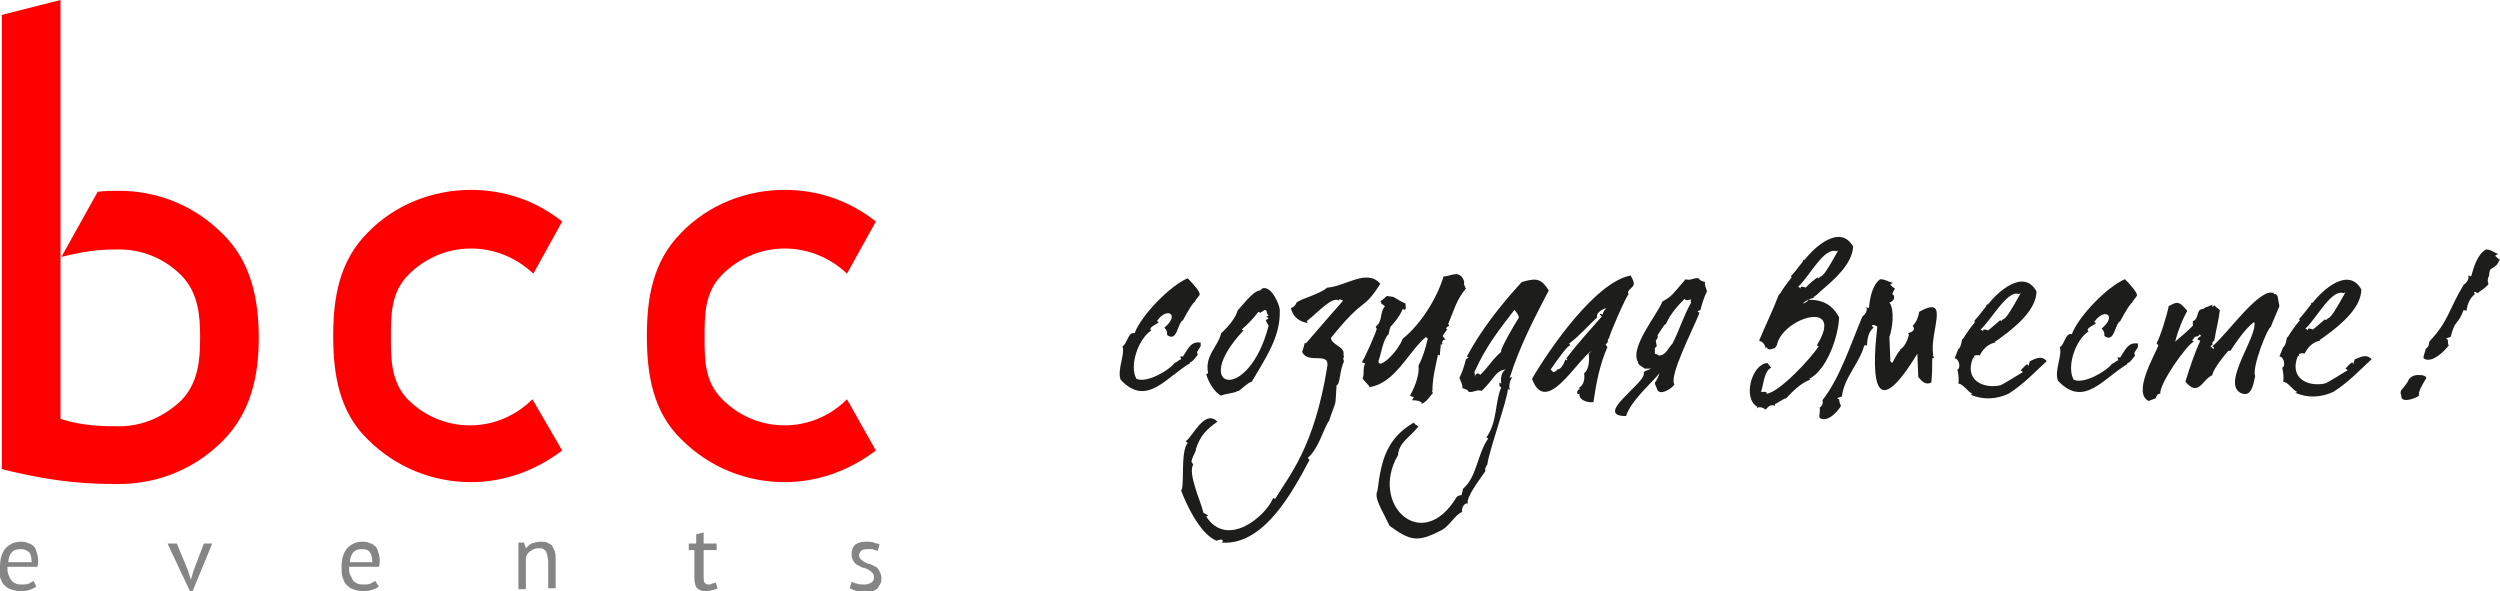<?xml version="1.0" encoding="UTF-8"?> <!-- Generator: Adobe Illustrator 27.9.0, SVG Export Plug-In . SVG Version: 6.00 Build 0) --> <svg xmlns="http://www.w3.org/2000/svg" xmlns:xlink="http://www.w3.org/1999/xlink" id="Layer_4" x="0px" y="0px" viewBox="0 0 268.6 63.5" style="enable-background:new 0 0 268.6 63.5;" xml:space="preserve"> <style type="text/css"> .st0{fill:none;stroke:#1E1E1C;stroke-width:0.5;stroke-linecap:round;stroke-linejoin:round;stroke-miterlimit:10;} .st1{fill:none;stroke:#FF0000;stroke-width:5;stroke-miterlimit:10;} .st2{fill:none;stroke:#FF0000;stroke-width:5;stroke-linecap:round;stroke-linejoin:round;stroke-miterlimit:10;} .st3{fill:none;stroke:#1E1E1C;stroke-width:0.5;stroke-miterlimit:10;} .st4{fill:none;stroke:#1D1D1B;stroke-width:0.25;stroke-miterlimit:10;} .st5{fill:#FFFFFF;stroke:#1D1D1B;stroke-width:0.25;stroke-miterlimit:10;} .st6{fill:#FFFFFF;stroke:#1E1E1C;stroke-width:0.5;stroke-linecap:round;stroke-linejoin:round;stroke-miterlimit:10;} .st7{fill:#FF0000;} .st8{fill:#FFFFFF;} .st9{fill:none;stroke:#1E1E1C;stroke-width:0.5;stroke-miterlimit:10;stroke-dasharray:1.976,1.976;} .st10{fill:none;stroke:#1E1E1C;stroke-width:0.5;stroke-miterlimit:10;stroke-dasharray:2.026,2.026;} .st11{clip-path:url(#SVGID_00000036954530255900304340000005227466689288127907_);} .st12{clip-path:url(#SVGID_00000060733885960347787150000008877628864399336102_);} .st13{fill:#141212;} .st14{fill:#515050;} .st15{fill:#474747;} .st16{fill:#29537B;} .st17{fill:#315E8D;} .st18{fill:#232323;} .st19{fill:#84848C;} .st20{fill:#6C5D60;} .st21{fill:#F6D099;} .st22{fill:#793937;} .st23{fill:#4F5354;} .st24{fill:#494949;} .st25{fill:#FDFFFF;} .st26{fill:#9A9A9A;} .st27{fill:#2A2C2D;} .st28{fill:#EEE9D2;} .st29{fill:#DAD3B2;} .st30{fill:#BE5338;} .st31{fill:#7F562B;} .st32{fill:#DBC9B3;} .st33{fill:#5C565D;} .st34{fill:#F2F2F4;} .st35{fill:#94959A;} .st36{fill:#DFDFE1;} .st37{fill:#87BDCE;} .st38{fill:#B6D4DF;} .st39{fill:#DAD2CA;} .st40{fill:#4C9EBF;} .st41{fill:#C4A86F;} .st42{fill:#939498;} .st43{fill:#546775;} .st44{fill:#F5F5F3;} .st45{fill:#D08481;} .st46{fill:#436B8E;} .st47{fill:#FBECD8;} .st48{fill:#E7BA7F;} .st49{fill:#EDB157;} .st50{fill:#AF7028;} .st51{fill:#56484B;} .st52{fill:#AA3A1E;} .st53{fill:#523D24;} .st54{fill:#7D5D3B;} .st55{fill:#EDBB7A;} .st56{fill:#4C4C4C;} .st57{fill:#4775B3;} .st58{fill:#94A8A5;} .st59{fill:#1C3954;} .st60{fill:#96B446;} .st61{fill:#ACCF56;} .st62{fill:#BED1CF;} .st63{fill:#E86C38;} .st64{fill:#7F2310;} .st65{fill:#312E2B;} .st66{fill:#1D4268;} .st67{fill:#42322B;} .st68{fill:#998B81;} .st69{fill:#F7D8B2;} .st70{fill:#E48978;} .st71{fill:#D18B3F;} .st72{fill:#E9C867;} .st73{fill:#A3A2A0;} .st74{fill:#D2D2D2;} .st75{fill:#DFDFDB;} .st76{fill:#393B43;} .st77{fill:#D8D6D9;} .st78{fill:#F1F1F1;} .st79{opacity:0.5;fill:#F5F5F3;} .st80{fill:#574033;} .st81{opacity:0.3;fill:#010014;} .st82{fill:#CED2D7;} .st83{fill:#1B1B1D;} .st84{fill:#C47D7B;} .st85{fill:#F7D783;} .st86{opacity:0.3;fill:#7E3C3A;} .st87{opacity:0.2;} .st88{fill:#AE6457;} .st89{opacity:0.5;fill:#FDFFFF;} .st90{fill:#AF7072;} .st91{fill:#387BC7;} .st92{opacity:0.5;} .st93{fill:#E74225;} .st94{fill:none;stroke:#1D1D1B;stroke-width:0.25;stroke-linecap:round;stroke-linejoin:round;stroke-miterlimit:10;} .st95{opacity:0.5;fill:none;stroke:#1D1D1B;stroke-width:0.25;stroke-linecap:round;stroke-linejoin:round;stroke-miterlimit:10;} .st96{opacity:0.3;fill:none;stroke:#1D1D1B;stroke-width:0.25;stroke-linecap:round;stroke-linejoin:round;stroke-miterlimit:10;} .st97{opacity:0.2;fill:none;stroke:#1D1D1B;stroke-width:0.25;stroke-linecap:round;stroke-linejoin:round;stroke-miterlimit:10;} .st98{fill:#B0B0B0;} .st99{fill-rule:evenodd;clip-rule:evenodd;fill:none;stroke:#1D1D1B;stroke-width:0.25;stroke-miterlimit:10;} .st100{fill-rule:evenodd;clip-rule:evenodd;fill:#FF0000;} .st101{fill-rule:evenodd;clip-rule:evenodd;fill:#CC2D26;} .st102{fill:#CC2D26;} .st103{fill:#1D1D1B;} .st104{fill:#858585;} .st105{fill:none;stroke:#1D1D1B;stroke-width:0.5;stroke-miterlimit:10;} .st106{fill:#1E1E1C;} .st107{opacity:0.9;} .st108{opacity:0.7;fill:none;stroke:#1E1E1C;stroke-width:0.5;stroke-linecap:round;stroke-linejoin:round;stroke-miterlimit:10;} .st109{filter:url(#Adobe_OpacityMaskFilter);} .st110{filter:url(#Adobe_OpacityMaskFilter_00000163767601237778844340000015453087897269998761_);} .st111{mask:url(#SVGID_00000133528655728978829250000014871149252184444547_);fill:url(#SVGID_00000023980021117062860730000015350094439735197606_);} .st112{filter:url(#Adobe_OpacityMaskFilter_00000122686343572705163110000002627072162244571322_);} .st113{filter:url(#Adobe_OpacityMaskFilter_00000085949440796722263150000013623658709018427299_);} .st114{mask:url(#SVGID_00000163040405037115563170000007765969610822287290_);fill:url(#SVGID_00000180363512939831373280000017724648344481090996_);} .st115{filter:url(#Adobe_OpacityMaskFilter_00000167383435107237268420000016908733370732199844_);} .st116{filter:url(#Adobe_OpacityMaskFilter_00000107563558532066180250000013981507492111359891_);} .st117{mask:url(#SVGID_00000052810533068403542570000000932769454273386120_);fill:url(#SVGID_00000144306064401784277860000016245584470563885984_);} .st118{fill:none;stroke:#1E1E1C;stroke-width:0.25;stroke-linecap:round;stroke-linejoin:round;stroke-miterlimit:10;} .st119{filter:url(#Adobe_OpacityMaskFilter_00000067198860719893589480000004544883639667332520_);} .st120{filter:url(#Adobe_OpacityMaskFilter_00000067229306856702700060000010135169975200266687_);} .st121{mask:url(#SVGID_00000182520113057769399400000017181291180125306276_);fill:url(#SVGID_00000008834808738574203400000000938277821857703351_);} .st122{fill:#F0F0F0;} </style> <g> <g> <path class="st103" d="M128.9,31.6c0,0.2-0.5,0.6-0.5,0.8c-0.2,0.1-0.6,0.7-1.3,2c-0.6,0.3-0.6,2.4-1.7,1.6c0-0.3,0-0.5-0.3-0.8 c1.7-1.4,0.3-2.3-0.8-0.7l0.2,0.1c-0.1,0.2-1,0.5-0.9,0.8l0.1,0.1c-1.4,0.9-2.4,3.8-1.6,5.2c1.1,0.5,3.5-0.9,4.1-1.7 c0.3-0.1,0.4-0.3,0.7-0.4l-0.1-0.3l0.3,0c0.7-1.1,0.9-1.6,1.9-1.5l0,0.4c-0.3,0.5-0.5,0.6-0.3,0.9c-0.2,0.2-0.6,0.9-0.9,0.8 l0.1,0.1c-2.6,1.5-4.7,4.8-7.5,1.8c-0.4-1.1,0.5-2.7,0.2-3.6c0.5-0.2,0.6-1.6,1.3-1.4c0.7-1.9,3.8-5.1,5.7-5.9l0.2,0.2 C128.1,30.4,128.9,31.3,128.9,31.6L128.9,31.6z"></path> <path class="st103" d="M135.6,31l-0.2,0.2c-0.8,0-2.2,2-2.4,2.1c-0.2,0.7-0.8,1.6-1.8,2.5c-0.3,1.4-1.8,2.4-1.4,4.3l-0.2,0.1 c0.2,0.8,0.9,2,1.6,2.3c0.8-0.3,1.3-0.2,1.8-0.5c0,0,0.1,0,0.1,0c0.4-0.3,1-0.9,1.4-1c1.5-2.6,3.1-4.8,3-7.7 C137.5,32.8,136.6,30.6,135.6,31z M136.3,34.2c-0.1,0.1-0.2,0.1-0.3,0.2c0.1,0.3,0.2,0.4,0.3,0.6c-2.2,8.5-8.6,6.8-2.7,0.5 l-0.2-0.1c0.6-0.5,1.2-1.1,1.8-1.9l0.2,0.1c0.2-0.1,0.3-0.2,0.5-0.3c0.1,0,0.2,0.1,0.2,0.2l0,0c0,0.2,0.1,0.3,0.2,0.4 c-0.1,0.1-0.2,0.1-0.4,0.2C136.1,34,136.2,34.1,136.3,34.2z"></path> <path class="st103" d="M148.3,30.5c-2,3.1-1.5,1.1-5.3,5.8c0,0.6,1.1,0.9,1.3,1.4c0.1,0.1,0,0.5,0.1,0.6c-0.1,0.2-0.1,0.3,0,0.5 c-0.5,1.1-0.4,2.5-0.8,2.6c-0.2,2.7,0.1,1.1-0.8,3.8c-0.6,0.8-1.1,3-2.3,4l0.2,0.2c-1.8,3.4-4.9,9.2-9.4,8.9 c0.3-0.5-0.4-0.3-0.6-0.2c-1.9-0.8-3.4-4.3-3.8-5.4c0.4-0.4-0.1-4.2,0.7-5.1l-0.2-0.2c0.7-0.4,2-3.5,3.4-2.1 c-1.1,0.8-1.8,1.4-2.3,2.9c0,0.4-0.3,0.6-0.5,1.4l0.2,0.3c-0.6,1,0.8,3.9,1.1,5.2c0.2,0.1,0.4,0.2,0.5,0.3l-0.2,0.1 c2.2,3.4,6.3,0.1,7.2-2l0.2,0.1c1.5-2.5,4.2-5.5,5.6-14.2c0.3-1.7-2.1-0.2-2.7-1.6c0.1-0.3,0.2-0.6,0.3-1c0.1,0.1,0.1,0.1,0.1,0.1 c1.2-1.4,2.6-3,4-4.6c0,0-0.6-0.3-0.4,0c-0.8-0.5-2.2,1.2-3.5,2.2l0.1,0.2c-0.8-0.1-1.6-0.6-1.8-1.6c0.3-0.1,0.5-0.3,0.6-0.6 c0.7-0.5,2.3-0.8,3.3-1.6C144.5,30.8,146.9,28.8,148.3,30.5L148.3,30.5z"></path> <path class="st103" d="M140.3,36.5c-0.1,0.1,0,0.1-0.1,0.1L140.3,36.5C140.2,36.6,140.2,36.6,140.3,36.5L140.3,36.5z"></path> <path class="st103" d="M157.3,30.6c0.1,0.1,0.1,0.3,0.2,0.4c-1,1.2-1.2,2.1-1.9,3.8l0.1,0.2c-0.2,0.1-0.5,0.3-0.2,0.4 c0,0-0.2,0.2-0.5,0.7l0.3,0.4l-0.1,0c-0.1,0-0.2,0.1-0.3,0.3l0.1,0l-0.1,0.3l-0.1-0.2c0,0.4-0.1,0.9-0.1,1.3l-0.2-0.1 c-0.3,1.4-0.6,2.6-0.6,3.9c-0.1,0.1,0,0.2,0.1,0.2c-0.2,0.1-0.8,1.2-1.4,1.2l0.2-0.1c-0.2-0.2-0.5-0.3-1.1-0.3l0.2-0.3 c-0.1-0.1-0.3-0.1-0.4-0.2c0.7-1.3,1-2.4,0.9-3.2c0.5-1,0.7-1.7,1-2.9l-0.2-0.2c-1.9,1.6-3.3,5-6.1,5.4l0-0.2h-0.1 c0-0.1-0.6-0.6-0.6-0.8c0.2-0.2,0-1.4,0.3-1.5c-0.1-0.1-0.2-0.1-0.4-0.2c0.1,0.1,1.8-3.7,1.6-3.6l-0.1-0.2c0.8-0.6,0.4-1.5,1-2.2 c-0.1-0.1-0.3-0.2-0.4-0.3l0-0.1l-0.1-0.1c0.5-0.4,0.7-0.6,0.7-0.6c0.1,0,0.6,0.1,0.7,0.1c0.5,0.3,1,0.6,1.3,0.7 c0,0.2,0.2,0.9-0.3,0.6c-0.1,0.3-0.4,0.9-1.2,1.8c-0.1,0-0.2,0.3-0.3,0.9c-0.6,0.5-0.8,2.1-1.1,2.9c0,1,2.1-1,2.6-2.4 c2-1.6,3.7-4.4,4.4-6.7c0.8,0,1.7-0.8,2.2,0.5L157.3,30.6L157.3,30.6z"></path> <path class="st103" d="M154,36.1c-0.2-0.2-0.4-0.1-0.6,0.1l0.3,0.3l-0.1-0.3C153.7,36,153.8,36,154,36.1z"></path> <path class="st103" d="M162.2,40.6c1.1-3.5,2.7-6.5,4.2-9.4c-0.8-1.2-1.2-1.4-2.9-0.9c-2.3,2.5-4.4,5.2-5.9,8l0.2,0.1l-0.3,0.2 c0,0,0,0,0,0c-0.2,0.8-0.4,1.4-0.7,2c0.2,0.5,0.4,0.9,0.3,1.1c0.4,0.1,0.6,0.2,0.7,0.4c0.5,0.1,0.9-0.3,1.4-0.1 c1.5-1.5,1.5-2.2,2.6-2.3c-0.5,0.2-0.6,1-0.5,1.5l-0.2-0.1l0,0.4l0.2,0.1c-0.7,1.6-0.4,3.7-1.6,5.4l0.2,0.1 c-1.2,1.7-1.2,4.1-2.7,5.4c-0.1,0.3-0.1,0.6-0.2,0.7c-0.2,0-0.4,0.1-0.5,0.2c-3.7,6.2-9.4,0.8-6.3-4.5c0.1-1.4,1.3-1.9,2.2-3.1 c-0.2-0.1-0.4-0.2-0.5-0.4c-2.9,1.7-3.5,4-3.9,7.3c-0.4,0.8,0.4,1.9,1.3,3.8c2.2,1.6,3,1.8,5.5,0.5c0.9-0.4,1.5-1.7,2.3-2 c-0.1-0.4,0.2-1,0.6-0.9c-0.2-0.7,1.3-2.6,1.9-3.5c-0.1-0.2,0-0.4,0.2-0.7c0.1-1.2,2.2-7.1,2.2-8.1l0.2,0.1c-0.1-0.5,0-1,0.3-1.4 L162.2,40.6z M161.3,37.8c-0.8,0.6-1.5,1.8-2.3,2.5c0-0.3-0.6-0.2-0.5,0.2c-0.1-0.2,0-0.4-0.1-0.5c1.3-2.9,2.7-4.6,4.3-6.7 c0.3,0.3,0.4,0.5,0.5,0.8C162.8,34.7,161,37.8,161.3,37.8z"></path> <path class="st103" d="M175.2,29.6c-3.8,0.7-8.8,8-10.6,11.1c1.5,4.1,4.8-2,6.4-3c0,0,0,0,0,0l-0.3,0.3c0.1,1.1-0.1,1.8-0.5,2.1 c0.1,0.8-0.1,1.3-0.6,1.6l0.2,0.1c-0.4,0-0.5,0.7-0.1,0.5c-0.1,0.7,0.9,1,1.5,0.9c0.3-2.1,0.7-4.1,1.5-5.9l-0.2-0.3 c0.1,0,0.2-0.3,0.3-0.3c-0.1-0.1-0.1-0.2,0.1-0.4c-0.1-0.1,1.9-4.7,2.1-4.7c-0.4-0.3,0.6-0.8,0.5-1 C175.6,30.5,175.5,30.1,175.2,29.6z M172.2,33.8c0,0-0.3-0.2-0.3,0c0,0,0.1,0.1,0.2,0.2c-1.4,1.6-2.7,3-3.8,4.5l0.1,0.2 c-0.1,0-0.2,0-0.2-0.1c-0.3,0.8-0.6,1.1-0.9,1.1l-0.1,0.1l0.1,0.1c-0.1-0.1-0.2,0-0.4,0.1l-0.3-0.3c1.1-1.6,1.8-2.5,2.1-2.6 l-0.1-0.2c1.1-0.8,2.1-2,3-2.8c-0.2-0.6,0.9-1,1-1C172.3,33.4,172.2,33.6,172.2,33.8z"></path> <path class="st103" d="M183.2,30.3c-0.4-0.1-0.6-0.2-0.7-0.4c-0.5-0.1-0.9,0.3-1.4,0.1c-1.4,1.6-1.4,1.8-2.5,2.4 c-0.4,1.2-3.6,5-2.6,6.5c0,0,0,0.1,0,0.1c0.1,0.3,0.5,0.4,0.7,0.6c0.2,0,0.5,0,0.7,0l-0.7,0.3c-0.1,0.1-0.1,0.2-0.1,0.2 c0.3,1-5.5,4.6-1.9,4.6c0.6-1.7,2.4-3.2,3.6-4.6c-0.1,0.3-0.3,0.8-0.5,1c0,0.2,0.1,0.4,0.2,0.6c0.2,1,1.7,0,1.9-0.4 c-0.6-0.9,1.9-5.7,2.7-7.7l-0.2-0.1c0-0.1,0.3-0.2,0.3-0.2c0,0,0,0,0,0c0.2-0.8,0.4-1.4,0.7-2C183.3,30.9,183.1,30.6,183.2,30.3z M179.7,36.9c-0.5,0.5-0.7,1.3-1.5,1.3l-0.1-0.1l-0.3-0.1c0-0.2,0-0.5,0-0.6l0.1-0.1l0,0l0.1-0.1l-0.1-0.6l0.2-0.3l0-0.3 c0.1-0.1,0.7-1.2,0.9-1.2c0.4-1,1.3-2,2-2.7c0,0.2,0.6,0.2,0.6,0c0.1,0.1,0,0.3,0.1,0.4C180.9,33.9,180.5,35.3,179.7,36.9z"></path> <path class="st103" d="M199.1,26.5c-1.4-2.5-4.2,0.1-5.2,1.4c-0.2,0-0.2,0.1-0.2,0.2l0,0c-0.7,0.9-1.1,1.4-1.3,1.6 c0,0,0,0,0.1,0.1c-0.6,0.7-1.1,1.5-1.1,1.5c-0.1,0.2-0.2,0.3-0.3,0.4c-0.6,1.6-1.4,3.2-2.1,4.9c0.3,0.1,0.6,0.3,0.7,0.8 c0,0,0,0,0.1-0.1c0.2,0.4,0.5,0.2,0.9,0.1l0.2-0.3c0.6-3,7.4-5,4.3,0l0.2,0.1c-0.9,1.4-4.3,5-5.6,5.1c0-0.1,0-0.2-0.1-0.2 c-0.3,0-0.5,0-0.5,0c0.3-0.8,0.3-2.2,1.1-2.6c-0.2-0.2-0.3-0.4-0.4-0.5c-1.7,0.1-2.7,3.8-1.1,4.7c0,0,0,0.1-0.1,0.2 c0.3-0.3,0.7-0.1,1,0.1c0.3-0.3,0.5-0.6,1-0.4l0-0.2c0.2,0,0.9-0.6,1.2-0.6c1-1.1,1.9-1.8,2.6-2l-0.1-0.1c1.9-1,3.1-4.5,3.2-6.6 c-0.7-1.3-1.7-1.9-3.3-1.9c-0.1,0.2-0.4,0.4-0.6,0.4c0.3-0.3,0.7-0.5,1.2-0.6l-0.1-0.1c0.1,0.1,0.8-0.6,0.9-0.7 C197,30.1,199,28.4,199.1,26.5z M194,30.9c-0.2-0.1-0.7-0.2-0.5,0.1l-0.3-0.2c1.2-1.1,2.8-4.3,4.1-3.8l0.2-0.1 c-1,1.8-1.6,2.8-1.9,2.8l-0.2,0.2l-0.1-0.1C194.8,30.1,194.4,30.5,194,30.9z"></path> <path class="st103" d="M189.7,37.5c0,0,0-0.1-0.1-0.1L189.7,37.5L189.7,37.5z"></path> <path class="st103" d="M195.5,44.9c-0.1-0.2,0.1-0.8,0-1.1c0.3-0.2,0.4-0.5,0.3-0.8c1.9-2.4,3.1-6.2,4.3-9c0.3-0.2,0.6-0.7,0.4-1 l0.3,0.1c0.1-1.2,0.4-2.5,1.2-3.1c0.6,0,0.9,0.3,1.4,0.4c-0.2,0.1-0.3,0.1-0.3,0.2c0.2,0.2,0.3,0.3,0.5,0.4 c-0.1,0.2-0.2,0.3-0.3,0.6c0.4,0.2,0.2,0.8-0.3,0.9c0.6,0.8,0.3,2.9,0,3.7l0.1,2.6l0.2,0.2c0.1-0.1,0.9-1.9,1-1.2l0,0 c-0.1-0.1-0.1-0.1-0.2-0.2c0.6-0.4,0.8-1,1-1.6l-0.1-0.2c0.6-0.2,0.8-0.4,0.5-0.8c0.4-0.4,0.6-0.9,0.7-1.5 c3.4-1.9,1.1,2.1,1.5,4.6c-0.1,0.1,0,0.1,0.1,0.3c-0.1,0.1-0.1,0.1-0.2,0.1c0,0.9,0,1.7-0.1,2.6c-0.6,0.3-1-0.1-1.4-0.6l-0.1-2.5 c-4.5,7.4-5,3.1-4.3-2.9c-0.1-0.1-0.5-0.3-0.6-0.1l0.2,0.2c-0.5,0.4-0.7,1.1-0.7,1.9l-0.3,0c-0.5,1.9-2.2,3.5-2.4,5.5 c-0.3,0.1-0.4,0.1-0.5,0.2l0.2,0.1c0,0.3,0.1,0.5,0.2,0.7C197.6,44,196.4,45.5,195.5,44.9L195.5,44.9z"></path> <path class="st103" d="M218.1,38.8c-0.1,0.2-0.1,0.4-0.2,0.6c0.1-0.7-0.7,0.3-0.8,0.4c0.1,0.1,0.2,0.1,0.2,0.1c0,0,0,0.1,0,0.1 c-0.7,0.4-1.9,1.2-2.4,1.4c-1.9,0.4-3.9-0.6-2.9-3l0.2,0.1c-0.1-0.1-0.1-0.1-0.1-0.2c0,0,0-0.1,0.1-0.1c-0.1,0,0.4-0.1,0.5,0 c0.4-0.8,1-1.3,1.7-1.4l-0.1-0.1c0,0.1,0.9-0.6,0.9-0.6c1.5-1.1,3.6-2.9,3.6-4.8c-1.4-2.5-4.2,0.1-5.2,1.4c-0.2,0-0.2,0.1-0.2,0.2 l0,0c-0.7,0.9-1.1,1.4-1.3,1.6c0,0,0,0,0.1,0.1c-0.6,0.7-1.1,1.5-1.1,1.5c-0.1,0.2-0.2,0.3-0.3,0.4c-0.1,0.7-0.3,1-0.4,1 c-0.2,0.5-0.3,0.8-0.4,1c0.5,0,0.7,1.1,0.3,1.2c0.1,0.4,0.2,1.1,0.1,1.5c0.6,0.1,1,0.9,1.5,1.1c-0.1,0.1-0.1,0.1-0.2,0.1 c1.4,0.6,2.8,0.5,4.1-0.1c1.6-1,2.9-2.4,4.1-3.5C219.3,38.1,218.6,38.6,218.1,38.8z M216.9,31.6l0.2-0.1c-1,1.8-1.6,2.8-1.9,2.8 l-0.2,0.2l-0.1-0.1c-0.5,0.4-0.9,0.8-1.3,1.1c-0.2-0.1-0.7-0.2-0.5,0.1l-0.3-0.2C214,34.3,215.7,31.1,216.9,31.6z"></path> <path class="st103" d="M229.6,31.7c0,0.2-0.5,0.6-0.5,0.8c-0.2,0.1-0.6,0.7-1.3,2c-0.6,0.3-0.6,2.4-1.7,1.6c0-0.3,0-0.5-0.3-0.8 c1.7-1.4,0.3-2.3-0.8-0.7l0.2,0.1c-0.1,0.2-1,0.5-0.9,0.8l0.1,0.1c-1.4,0.9-2.4,3.8-1.6,5.2c1.1,0.5,3.5-0.9,4.1-1.7 c0.3-0.1,0.4-0.3,0.7-0.4l-0.1-0.3l0.3,0c0.7-1.1,0.9-1.6,1.9-1.5l0,0.4c-0.3,0.5-0.5,0.6-0.3,0.9c-0.2,0.2-0.6,0.9-0.9,0.8 l0.1,0.1c-2.6,1.5-4.7,4.8-7.5,1.8c-0.4-1.1,0.5-2.7,0.2-3.6c0.5-0.2,0.6-1.6,1.3-1.4c0.7-1.9,3.8-5.1,5.7-5.9l0.2,0.2 C228.8,30.5,229.6,31.4,229.6,31.7L229.6,31.7z"></path> <path class="st103" d="M244.9,32.9c-0.6,1.4-0.9,2.1-0.9,2.2c-0.4,0.1-2.1,4.5-1.7,5.3c-0.2,0.9-0.4,2.4-1.6,1.8 c-2-1.1,1.9-6.1,1.5-7.6c-0.5,0.3-1.4,1.3-2.5,3c0,0.1-0.1,0.1-0.3,0.1c-1.2,1.4-1.7,2.3-1.7,2.6c-1.1,0.5-1.5,2.4-2.9,0.7 c0.5-1.6,1-3.1,1.6-4.4l-0.3-0.1c0-0.1,0.1-0.3,0.4-0.4l-0.2-0.2c0.1,0.3-0.7,0.2-0.6,0.5c-0.2,0.1-0.2,0.2,0,0.3 c-0.8,0.4-3.7,4.5-3.6,5.6c-0.3,0-0.4,0.2-0.5,0.5c-0.6,0.2-0.8,0.3-0.7,0.3c-1.9-0.8,0.7-5.1,1-6l-0.2-0.2c0.4-0.7,1.2-3.3,1.3-4 c0.9-0.5,1.1-0.6,2,0.5c-0.4,0.7-0.9,1.8-1.3,3.3c0.6-0.5,1.3-1.1,1.9-1.7c0-0.1,0-0.3,0-0.5c0.7-0.2,0.3-1.3,1.1-1.3L237,33 c0.3,0,0.8-0.5,0.7,0l0.2-0.2c0.3,0.3,0.5,0.4,0.6,0.5c-0.1,1-0.4,2.1-0.6,3.3c-0.2,0.1-0.3,0.3-0.1,0.4c0,0-0.1,0-0.1,0 c-0.1,0.1-0.1,0.1-0.2,0.2l0.3,0.3c0.1-0.1,0.1-0.2-0.1-0.3c1.6-1.3,5.1-6.4,6.6-5.7l-0.1-0.1c0,0.1,0.1,0.2,0.3,0.2l0.2,0.2 L244.9,32.9L244.9,32.9z"></path> <polygon class="st103" points="233.2,36.9 233,37.1 233,37.2 233.3,37.1 233.2,36.9 "></polygon> <path class="st103" d="M253,38.6c-0.1,0.2-0.1,0.4-0.2,0.6c0.1-0.7-0.7,0.3-0.8,0.4c0.1,0.1,0.2,0.1,0.2,0.1c0,0,0,0.1,0,0.1 c-0.7,0.4-1.9,1.2-2.4,1.4c-1.9,0.4-3.9-0.6-2.9-3l0.2,0.1c-0.1-0.1-0.1-0.1-0.1-0.2c0,0,0-0.1,0.1-0.1c-0.1,0,0.4-0.1,0.5,0 c0.4-0.8,1-1.3,1.7-1.4l-0.1-0.1c0,0.1,0.9-0.6,0.9-0.6c1.5-1.1,3.6-2.9,3.6-4.8c-1.4-2.5-4.2,0.1-5.2,1.4c-0.2,0-0.2,0.1-0.2,0.2 l0,0c-0.7,0.9-1.1,1.4-1.3,1.6c0,0,0,0,0.1,0.1c-0.6,0.7-1.1,1.5-1.1,1.5c-0.1,0.2-0.2,0.3-0.3,0.4c-0.1,0.7-0.3,1-0.4,1 c-0.2,0.5-0.3,0.8-0.4,1c0.5,0,0.7,1.1,0.3,1.2c0.1,0.4,0.2,1.1,0.1,1.5c0.6,0.1,1,0.9,1.5,1.1c-0.1,0.1-0.1,0.1-0.2,0.1 c1.4,0.6,2.8,0.5,4.1-0.1c1.6-1,2.9-2.4,4.1-3.5C254.2,37.9,253.4,38.5,253,38.6z M251.8,31.5l0.2-0.1c-1,1.8-1.6,2.8-1.9,2.8 l-0.2,0.2l-0.1-0.1c-0.5,0.4-0.9,0.8-1.3,1.1c-0.2-0.1-0.7-0.2-0.5,0.1l-0.3-0.2C248.9,34.2,250.5,31,251.8,31.5z"></path> <g> <path class="st103" d="M264.7,33.3l0.3,0.1c0.1-0.8,0.4-1.4,0.9-1.8l-0.1-0.2c0.1-0.1,0.2,0,0.4,0.1c0.2-0.2,0.6-0.4,0.9-0.7 c0.5-0.4,0.1-0.3,0.2-0.8c0.1-0.5,0,0,0.1-0.3c0.1-0.3,0-0.3,0.1-0.6c0.1-0.3,0.3-0.2,0.8-0.7c0.1-0.2,0.2-0.4,0.3-0.5 c-0.2-0.1-0.3-0.2-0.5-0.4c0-0.1,0.1-0.1,0.3-0.2c-0.5-0.2-0.8-0.5-1.3-0.5c-0.9,0.5-1.3,1.8-1.6,2.9l-0.3-0.1 c0.1,0.4-0.2,0.8-0.5,1c-1.6,2.6-1.6,3.9-3.7,6.1c0,0.3-0.1,0.6-0.4,0.8c0,0.3-0.3,0.8-0.2,1c0.8,0.6,2.2-0.7,2.7-1.4 c-0.1-0.1-0.1-0.3-0.1-0.6l-0.2-0.1c0.1-0.1,0.2-0.1,0.5-0.2C263.8,34.2,264,35.1,264.7,33.3z"></path> <path class="st103" d="M260.7,40.6c-0.1-0.2-0.3-0.3-0.7-0.3c-1.1-0.1-1.3,0.7-1.3,0.7c-0.2,0.3-0.5,0.7-0.7,0.9 c-0.1,0.2-0.1,0.4,0,0.6c-0.1,0.9,1.6,0.3,1.9,0C259.8,42.1,260.2,41.4,260.7,40.6z"></path> </g> </g> <g> <g> <path class="st100" d="M91,42.9c-1.8,1.8-4.2,2.8-6.7,2.8c-2.4,0-4.8-0.9-6.7-2.8c-1.9-1.9-1.9-4.2-1.9-6.7c0-2.4,0-4.8,1.9-6.7 c1.8-1.8,4.2-2.8,6.7-2.8c2.4,0,4.8,0.9,6.7,2.7l3.1-5.6c-2.9-2.3-6.3-3.4-9.8-3.4c-4,0-8.1,1.5-11.1,4.6 c-3.1,3.1-3.7,7.1-3.7,11.1c0,4,0.6,8.1,3.7,11.1c3.1,3.1,7.1,4.6,11.1,4.6v0c0,0,0,0,0,0c3.5,0,6.9-1.2,9.8-3.4L91,42.9z"></path> <path class="st100" d="M57.2,42.9c-1.8,1.8-4.2,2.8-6.7,2.8c-2.4,0-4.8-0.9-6.7-2.8C42,41,42,38.6,42,36.2c0-2.4,0-4.8,1.9-6.7 c1.8-1.8,4.2-2.8,6.7-2.8c2.4,0,4.8,0.9,6.7,2.7l3.1-5.6c-2.9-2.3-6.3-3.4-9.8-3.4c-4,0-8.1,1.5-11.1,4.6 c-3.1,3.1-3.7,7.1-3.7,11.1c0,4,0.6,8.1,3.7,11.1c3.1,3.1,7.1,4.6,11.1,4.6v0c0,0,0,0,0,0c3.5,0,6.9-1.2,9.8-3.4L57.2,42.9z"></path> <path class="st7" d="M23.9,25.1c-3.1-3.1-7.1-4.6-11.1-4.6c-0.7,0-1.4,0-2.3,0.1l-3.9,7c3.2-0.8,4.8-0.8,6.2-0.8 c2.4,0,4.8,0.9,6.7,2.8c1.8,1.9,2,4.2,2,6.7c0,2.4-0.2,4.8-2,6.7c-1.9,1.8-4.2,2.8-6.7,2.8c-1.5,0-3.9,0-6.3-0.8V0L0.2,1.6v47.2 v1.6c6.3,1.6,10.2,1.6,12.6,1.6c0,0,0,0,0,0c4,0,8-1.5,11.1-4.6c3.1-3.1,3.9-7.1,3.9-11.1C27.8,32.2,27,28.1,23.9,25.1z"></path> </g> <g> <path class="st104" d="M3.9,63c-0.2,0.2-0.5,0.3-0.8,0.4c-0.3,0.1-0.6,0.1-1,0.1c-0.4,0-0.7-0.1-1-0.2c-0.3-0.1-0.5-0.3-0.7-0.5 c-0.2-0.2-0.3-0.5-0.4-0.8C0,61.7,0,61.3,0,60.9c0-0.9,0.2-1.5,0.6-2c0.4-0.4,0.9-0.7,1.6-0.7c0.2,0,0.5,0,0.7,0.1 c0.2,0.1,0.4,0.1,0.6,0.3c0.2,0.1,0.3,0.3,0.4,0.6c0.1,0.3,0.2,0.6,0.2,1c0,0.2,0,0.5-0.1,0.7H0.8c0,0.3,0,0.6,0.1,0.8 C1,62,1.1,62.2,1.2,62.3c0.1,0.2,0.3,0.3,0.5,0.4c0.2,0.1,0.5,0.1,0.7,0.1c0.2,0,0.5,0,0.7-0.1c0.2-0.1,0.4-0.2,0.5-0.3L3.9,63z M2.2,59c-0.4,0-0.7,0.1-0.9,0.3c-0.2,0.2-0.4,0.6-0.4,1.1h2.5c0-0.5-0.1-0.9-0.3-1.1C2.8,59.1,2.6,59,2.2,59z"></path> <path class="st104" d="M20.2,61.3l0.3,1h0l0.3-1l1.1-2.9h0.9l-2.1,5.1h-0.3L18,58.4H19L20.2,61.3z"></path> <path class="st104" d="M40.7,63c-0.2,0.2-0.5,0.3-0.8,0.4c-0.3,0.1-0.6,0.1-1,0.1c-0.4,0-0.7-0.1-1-0.2c-0.3-0.1-0.5-0.3-0.7-0.5 c-0.2-0.2-0.3-0.5-0.4-0.8c-0.1-0.3-0.1-0.7-0.1-1.1c0-0.9,0.2-1.5,0.6-2c0.4-0.4,0.9-0.7,1.6-0.7c0.2,0,0.5,0,0.7,0.1 c0.2,0.1,0.4,0.1,0.6,0.3c0.2,0.1,0.3,0.3,0.4,0.6c0.1,0.3,0.2,0.6,0.2,1c0,0.2,0,0.5-0.1,0.7h-3.2c0,0.3,0,0.6,0.1,0.8 c0.1,0.2,0.2,0.4,0.3,0.6c0.1,0.2,0.3,0.3,0.5,0.4c0.2,0.1,0.5,0.1,0.7,0.1c0.2,0,0.5,0,0.7-0.1c0.2-0.1,0.4-0.2,0.5-0.3L40.7,63 z M38.9,59c-0.4,0-0.7,0.1-0.9,0.3c-0.2,0.2-0.4,0.6-0.4,1.1H40c0-0.5-0.1-0.9-0.3-1.1C39.6,59.1,39.3,59,38.9,59z"></path> <path class="st104" d="M58.9,63.4v-2.9c0-0.5-0.1-0.9-0.2-1.2c-0.2-0.3-0.4-0.4-0.8-0.4c-0.4,0-0.6,0.1-0.9,0.3s-0.4,0.4-0.5,0.7 v3.4h-0.8v-5h0.6l0.2,0.6h0c0.2-0.2,0.4-0.4,0.6-0.5c0.3-0.1,0.6-0.2,1-0.2c0.3,0,0.5,0,0.7,0.1c0.2,0.1,0.4,0.2,0.5,0.3 c0.1,0.2,0.2,0.4,0.3,0.6c0.1,0.3,0.1,0.6,0.1,1v3H58.9z"></path> <path class="st104" d="M74,58.4h0.8v-1l0.8-0.2v1.2H77v0.7h-1.4v2.8c0,0.3,0,0.6,0.1,0.7c0.1,0.1,0.2,0.2,0.4,0.2 c0.2,0,0.3,0,0.4-0.1c0.1,0,0.3-0.1,0.4-0.1l0.2,0.6c-0.2,0.1-0.4,0.2-0.6,0.2c-0.2,0.1-0.4,0.1-0.7,0.1c-0.4,0-0.7-0.1-0.9-0.3 c-0.2-0.2-0.3-0.6-0.3-1.2v-2.9H74V58.4z"></path> <path class="st104" d="M93.9,62c0-0.2-0.1-0.4-0.2-0.5c-0.1-0.1-0.3-0.2-0.4-0.3c-0.2-0.1-0.4-0.2-0.6-0.2 c-0.2-0.1-0.4-0.2-0.6-0.3c-0.2-0.1-0.3-0.3-0.4-0.4c-0.1-0.2-0.2-0.4-0.2-0.7c0-0.5,0.1-0.8,0.4-1.1c0.3-0.2,0.7-0.3,1.1-0.3 c0.4,0,0.7,0,0.9,0.1c0.2,0.1,0.5,0.1,0.6,0.2l-0.2,0.7c-0.2-0.1-0.3-0.1-0.6-0.2C93.6,59,93.3,59,93.1,59 c-0.3,0-0.5,0.1-0.6,0.2c-0.1,0.1-0.2,0.3-0.2,0.5c0,0.2,0.1,0.3,0.2,0.4c0.1,0.1,0.3,0.2,0.4,0.3c0.2,0.1,0.4,0.2,0.6,0.2 c0.2,0.1,0.4,0.2,0.6,0.3c0.2,0.1,0.3,0.3,0.4,0.5c0.1,0.2,0.2,0.4,0.2,0.7c0,0.2,0,0.4-0.1,0.6c-0.1,0.2-0.2,0.3-0.3,0.5 c-0.1,0.1-0.3,0.2-0.5,0.3c-0.2,0.1-0.5,0.1-0.8,0.1c-0.4,0-0.7,0-1-0.1c-0.3-0.1-0.5-0.2-0.7-0.3l0.2-0.7 c0.2,0.1,0.4,0.2,0.6,0.2c0.2,0.1,0.5,0.1,0.8,0.1c0.3,0,0.5-0.1,0.7-0.2C93.8,62.5,93.9,62.3,93.9,62z"></path> </g> </g> </g> </svg> 